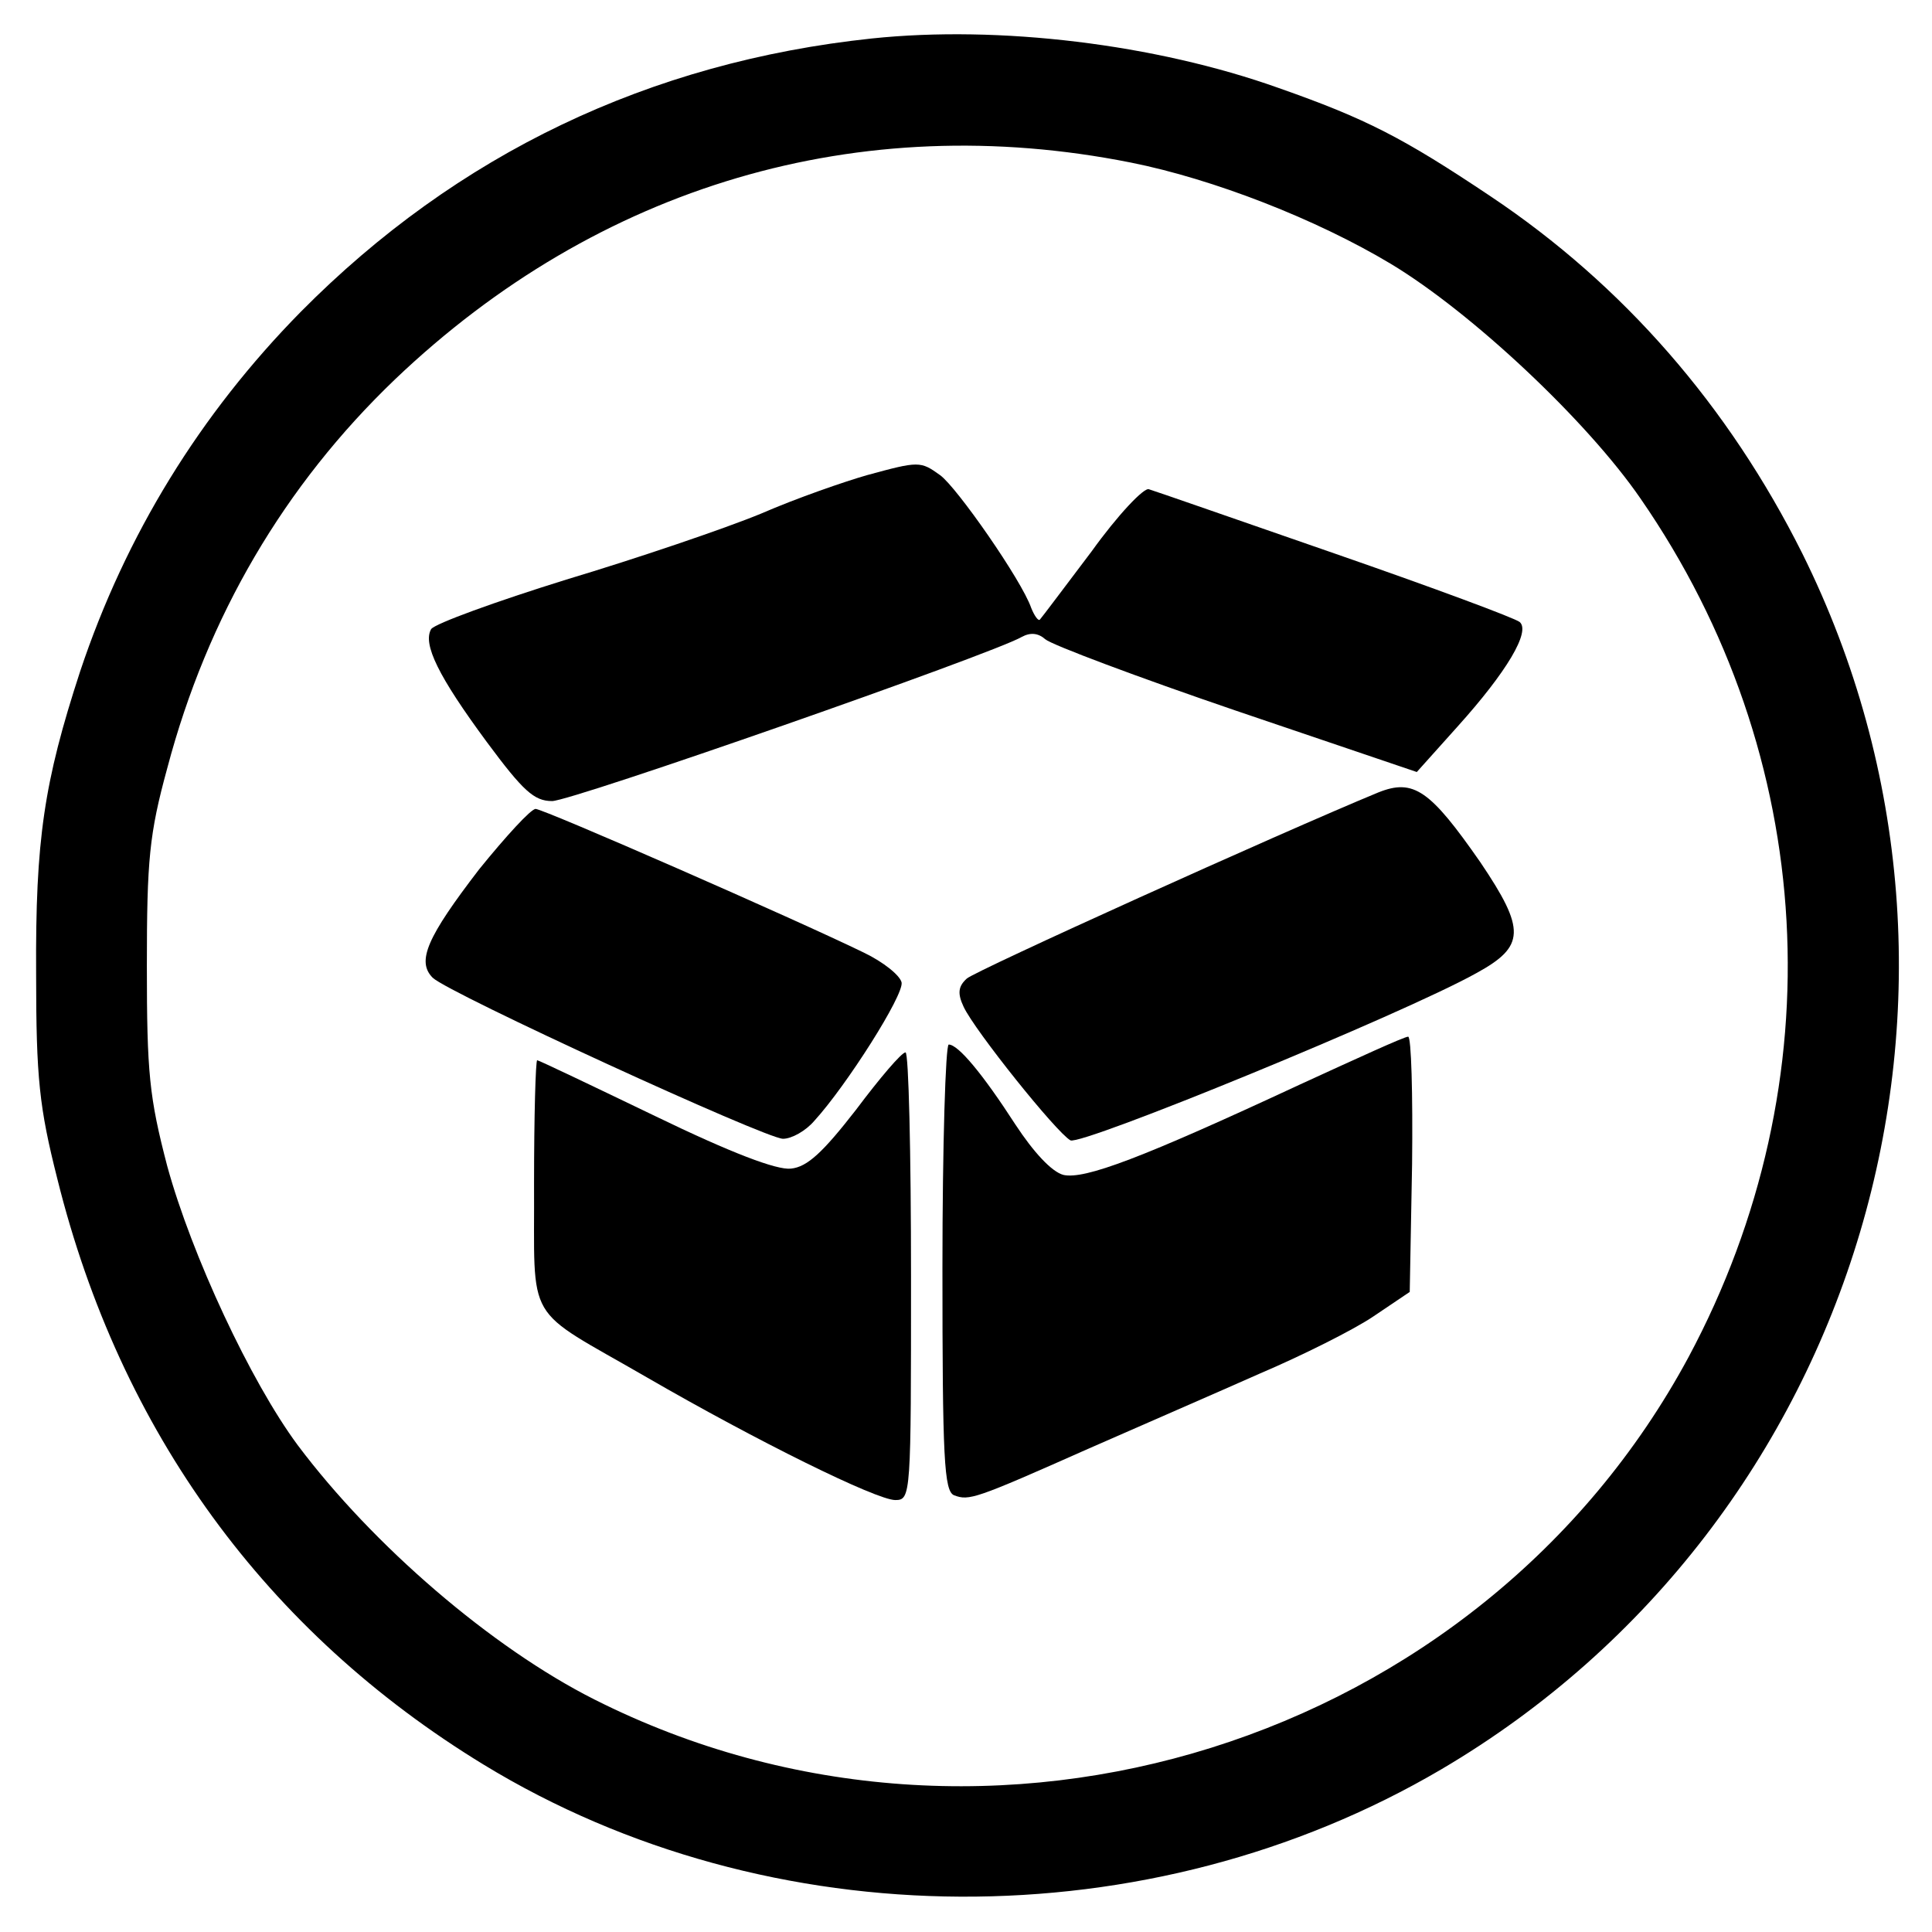 <?xml version="1.0" encoding="UTF-8" standalone="yes"?>
<svg version="1.0" xmlns="http://www.w3.org/2000/svg" width="100mm" height="100mm" viewBox="0 0 246 246" preserveAspectRatio="xMidYMid meet">
  <g transform="translate(0,246) scale(0.1,-0.1)" fill="#000000" stroke="none">
    <path d="M1110 2411 c-283 -30 -528 -147 -727 -348 -128 -130 -223 -284 -281
-458 -46 -141 -57 -214 -56 -385 0 -133 4 -170 27 -261 80 -322 266 -577 543
-746 364 -222 848 -224 1219 -6 534 314 735 994 460 1548 -94 188 -228 342
-397 455 -112 75 -159 99 -270 138 -157 56 -356 80 -518 63z m330 -158 c105
-21 236 -72 331 -129 103 -62 250 -200 318 -299 226 -327 249 -742 61 -1093
-265 -492 -891 -689 -1393 -436 -131 66 -282 196 -378 324 -60 81 -135 242
-166 355 -23 88 -26 119 -26 255 0 135 3 168 26 252 51 193 149 360 290 495
259 247 591 345 937 276z"/>
    <path d="M1104 1855 c-28 -8 -89 -29 -135 -49 -46 -19 -158 -57 -248 -84 -90
-28 -167 -56 -172 -63 -11 -19 9 -60 71 -144 46 -62 60 -75 83 -75 25 0 560
187 598 209 11 6 21 5 30 -3 8 -7 117 -48 243 -91 l230 -78 52 58 c63 70 93
121 79 133 -6 5 -111 44 -235 87 -124 43 -230 80 -237 82 -6 3 -40 -33 -73
-79 -34 -45 -64 -85 -66 -87 -2 -2 -7 5 -11 15 -12 35 -95 154 -116 169 -25
18 -27 18 -93 0z"/>
    <path d="M1755 1451 c-126 -52 -513 -227 -524 -237 -11 -10 -12 -19 -4 -36 14
-30 118 -160 136 -170 14 -7 424 161 517 213 62 34 63 55 5 141 -64 92 -85
107 -130 89z"/>
    <path d="M610 1353 c-66 -86 -80 -117 -59 -138 21 -20 424 -205 446 -205 11 0
29 10 40 23 41 45 114 160 111 176 -2 9 -23 26 -48 38 -86 42 -408 183 -418
183 -6 0 -38 -35 -72 -77z"/>
    <path d="M1655 1079 c-202 -94 -274 -121 -301 -115 -15 4 -38 29 -61 64 -42
65 -73 102 -85 102 -4 0 -8 -128 -8 -284 0 -243 2 -285 15 -290 19 -7 26 -5
170 59 66 29 165 72 219 96 54 23 120 56 145 73 l46 31 3 163 c1 89 -1 162 -5
162 -5 0 -66 -28 -138 -61z"/>
    <path d="M1090 1047 c-42 -54 -62 -73 -83 -75 -18 -2 -76 20 -173 67 -81 39
-148 71 -150 71 -2 0 -4 -71 -4 -157 1 -183 -15 -155 144 -247 140 -81 292
-156 316 -156 20 0 20 6 20 285 0 157 -3 285 -7 285 -5 0 -33 -33 -63 -73z"/>
  </g>
</svg>
